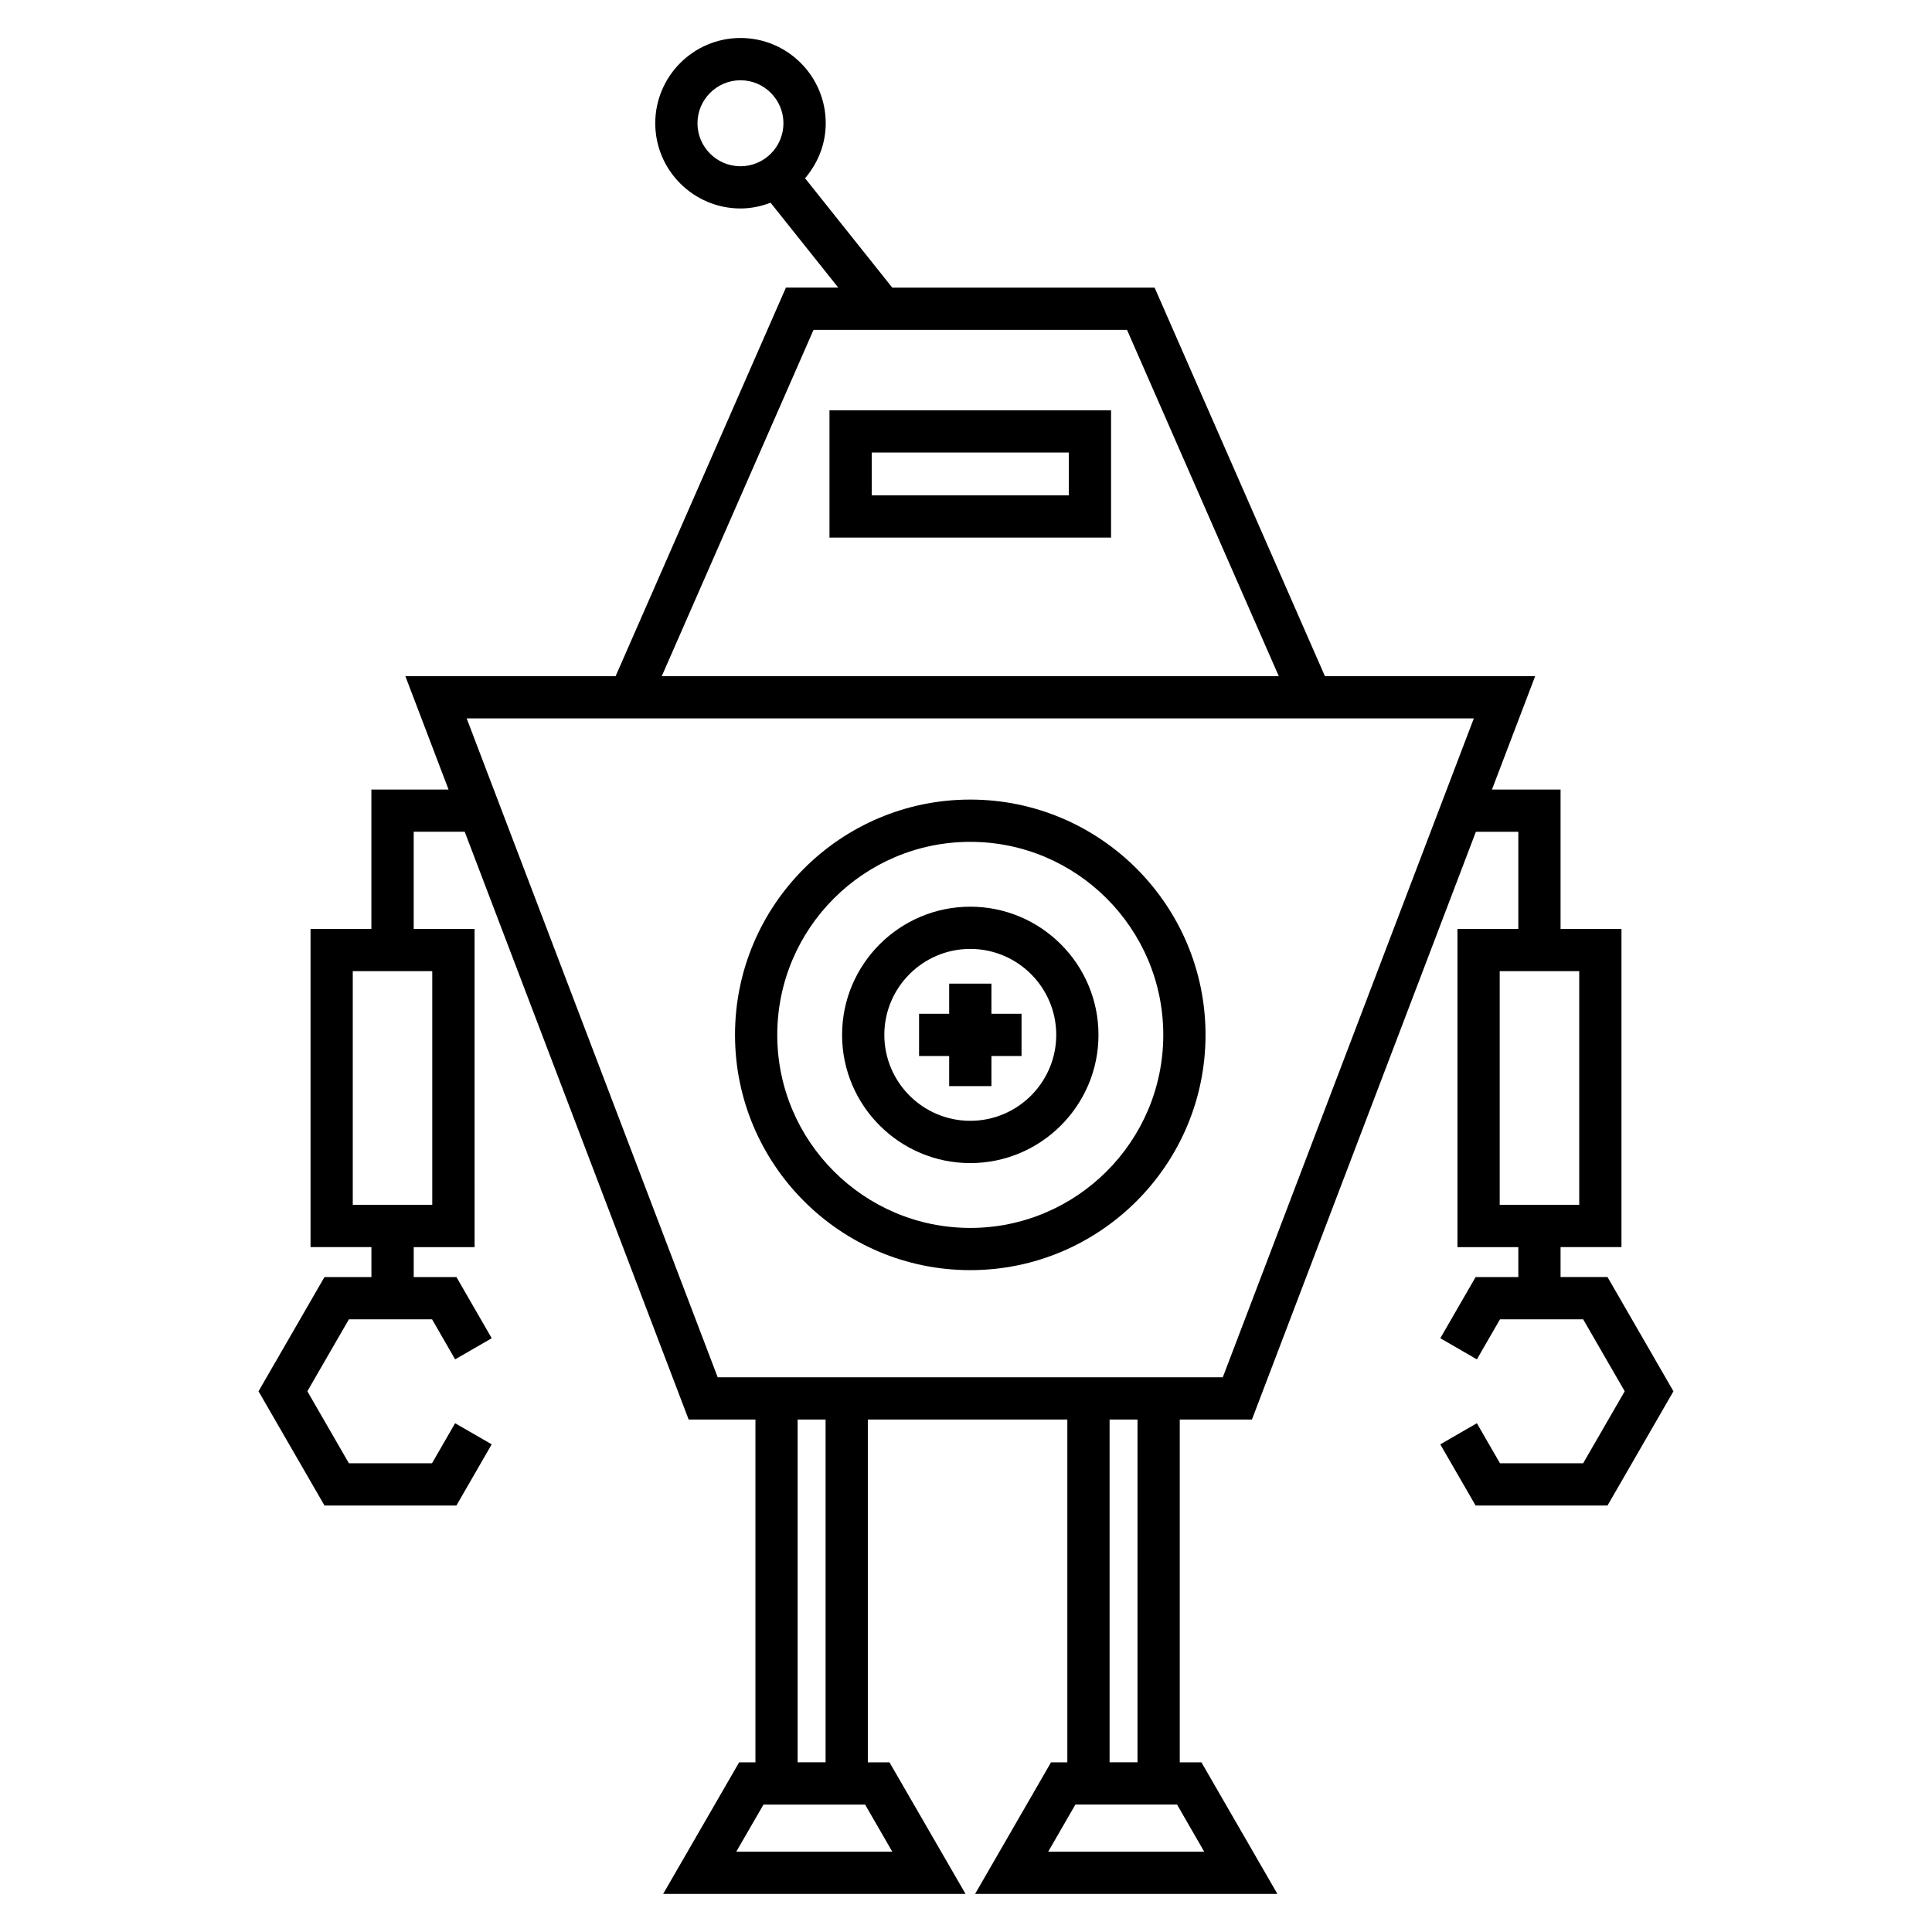 <?xml version="1.0" encoding="UTF-8"?>
<!-- Uploaded to: ICON Repo, www.iconrepo.com, Generator: ICON Repo Mixer Tools -->
<svg fill="#000000" width="800px" height="800px" version="1.1" viewBox="144 144 512 512" xmlns="http://www.w3.org/2000/svg">
 <g>
  <path d="m570.01 482.43h-12.445v-7.934h16.141v-84.32h-16.141v-36.945h-18.18l11.449-30.039h-55.715l-45.133-102.97h-69.527l-23.109-28.984c3.363-3.945 5.477-8.988 5.477-14.578 0-12.461-10.125-22.594-22.578-22.594-12.461 0-22.598 10.137-22.598 22.594 0 12.457 10.137 22.586 22.598 22.586 2.809 0 5.481-0.582 7.961-1.523l17.938 22.492h-13.867l-45.137 102.98h-55.715l11.441 30.039h-20.449v36.945h-16.125v84.32h16.133v7.934h-12.438l-17.477 30.27 17.477 30.273h34.965l9.348-16.211-9.695-5.598-6.117 10.613h-22.027l-11.012-19.078 11.012-19.07h22.035l6.117 10.613 9.695-5.598-9.348-16.211h-11.324v-7.934h16.133l-0.004-84.324h-16.133v-25.75h13.52l59.344 155.76h17.699v90.848h-4.316l-20.141 34.879h80.141l-20.16-34.879h-5.738v-90.844h52.871v90.844h-4.32l-20.129 34.879h80.121l-20.137-34.879h-5.742v-90.844h19.129l59.348-155.76h11.25v25.75h-16.133v84.32h16.133v7.934h-11.32l-9.359 16.211 9.695 5.598 6.125-10.613h22.039l11.012 19.07-11.012 19.078-22.043 0.004-6.125-10.613-9.695 5.598 9.359 16.211h34.957l17.473-30.273zm-229.77-294.37c-6.285 0-11.402-5.109-11.402-11.391 0-6.285 5.117-11.398 11.402-11.398 6.273 0 11.379 5.117 11.379 11.398 0.004 6.281-5.102 11.391-11.379 11.391zm-81.688 213.31v61.93h-21.066v-61.93zm101.04-169.95h83.078l40.223 91.777-163.52-0.004zm20.879 403.3h-41.355l7.215-12.488h26.93zm-25.09-23.691v-90.844h7.406v90.844zm107.75 23.691h-41.352l7.211-12.496h26.941zm-25.082-23.691v-90.844h7.402l-0.004 90.844zm30.004-102.04h-133.86l-66.523-174.61h266.91zm73.383-45.695v-61.93h21.074v61.93z"/>
  <path d="m363.82 286.47h74.621v-33.738h-74.621zm11.195-22.547h52.227v11.348h-52.227z"/>
  <path d="m401.13 480.6c34.383 0 62.348-27.969 62.348-62.348 0-34.383-27.969-62.355-62.348-62.355-34.375 0-62.344 27.973-62.344 62.355 0 34.379 27.969 62.348 62.344 62.348zm0-113.5c28.207 0 51.152 22.953 51.152 51.16 0 28.203-22.953 51.152-51.152 51.152-28.203 0-51.148-22.953-51.148-51.152 0-28.207 22.945-51.16 51.148-51.16z"/>
  <path d="m401.13 452.23c18.734 0 33.98-15.242 33.98-33.973 0-18.73-15.242-33.973-33.98-33.973-18.73 0-33.969 15.242-33.969 33.973 0 18.73 15.234 33.973 33.969 33.973zm0-56.758c12.562 0 22.785 10.215 22.785 22.777s-10.223 22.777-22.785 22.777c-12.555 0-22.773-10.215-22.773-22.777 0-12.559 10.211-22.777 22.773-22.777z"/>
  <path d="m395.54 431.83h11.199v-7.977h7.977v-11.195h-7.977v-7.984h-11.199v7.984h-7.977v11.195h7.977z"/>
 </g>
</svg>